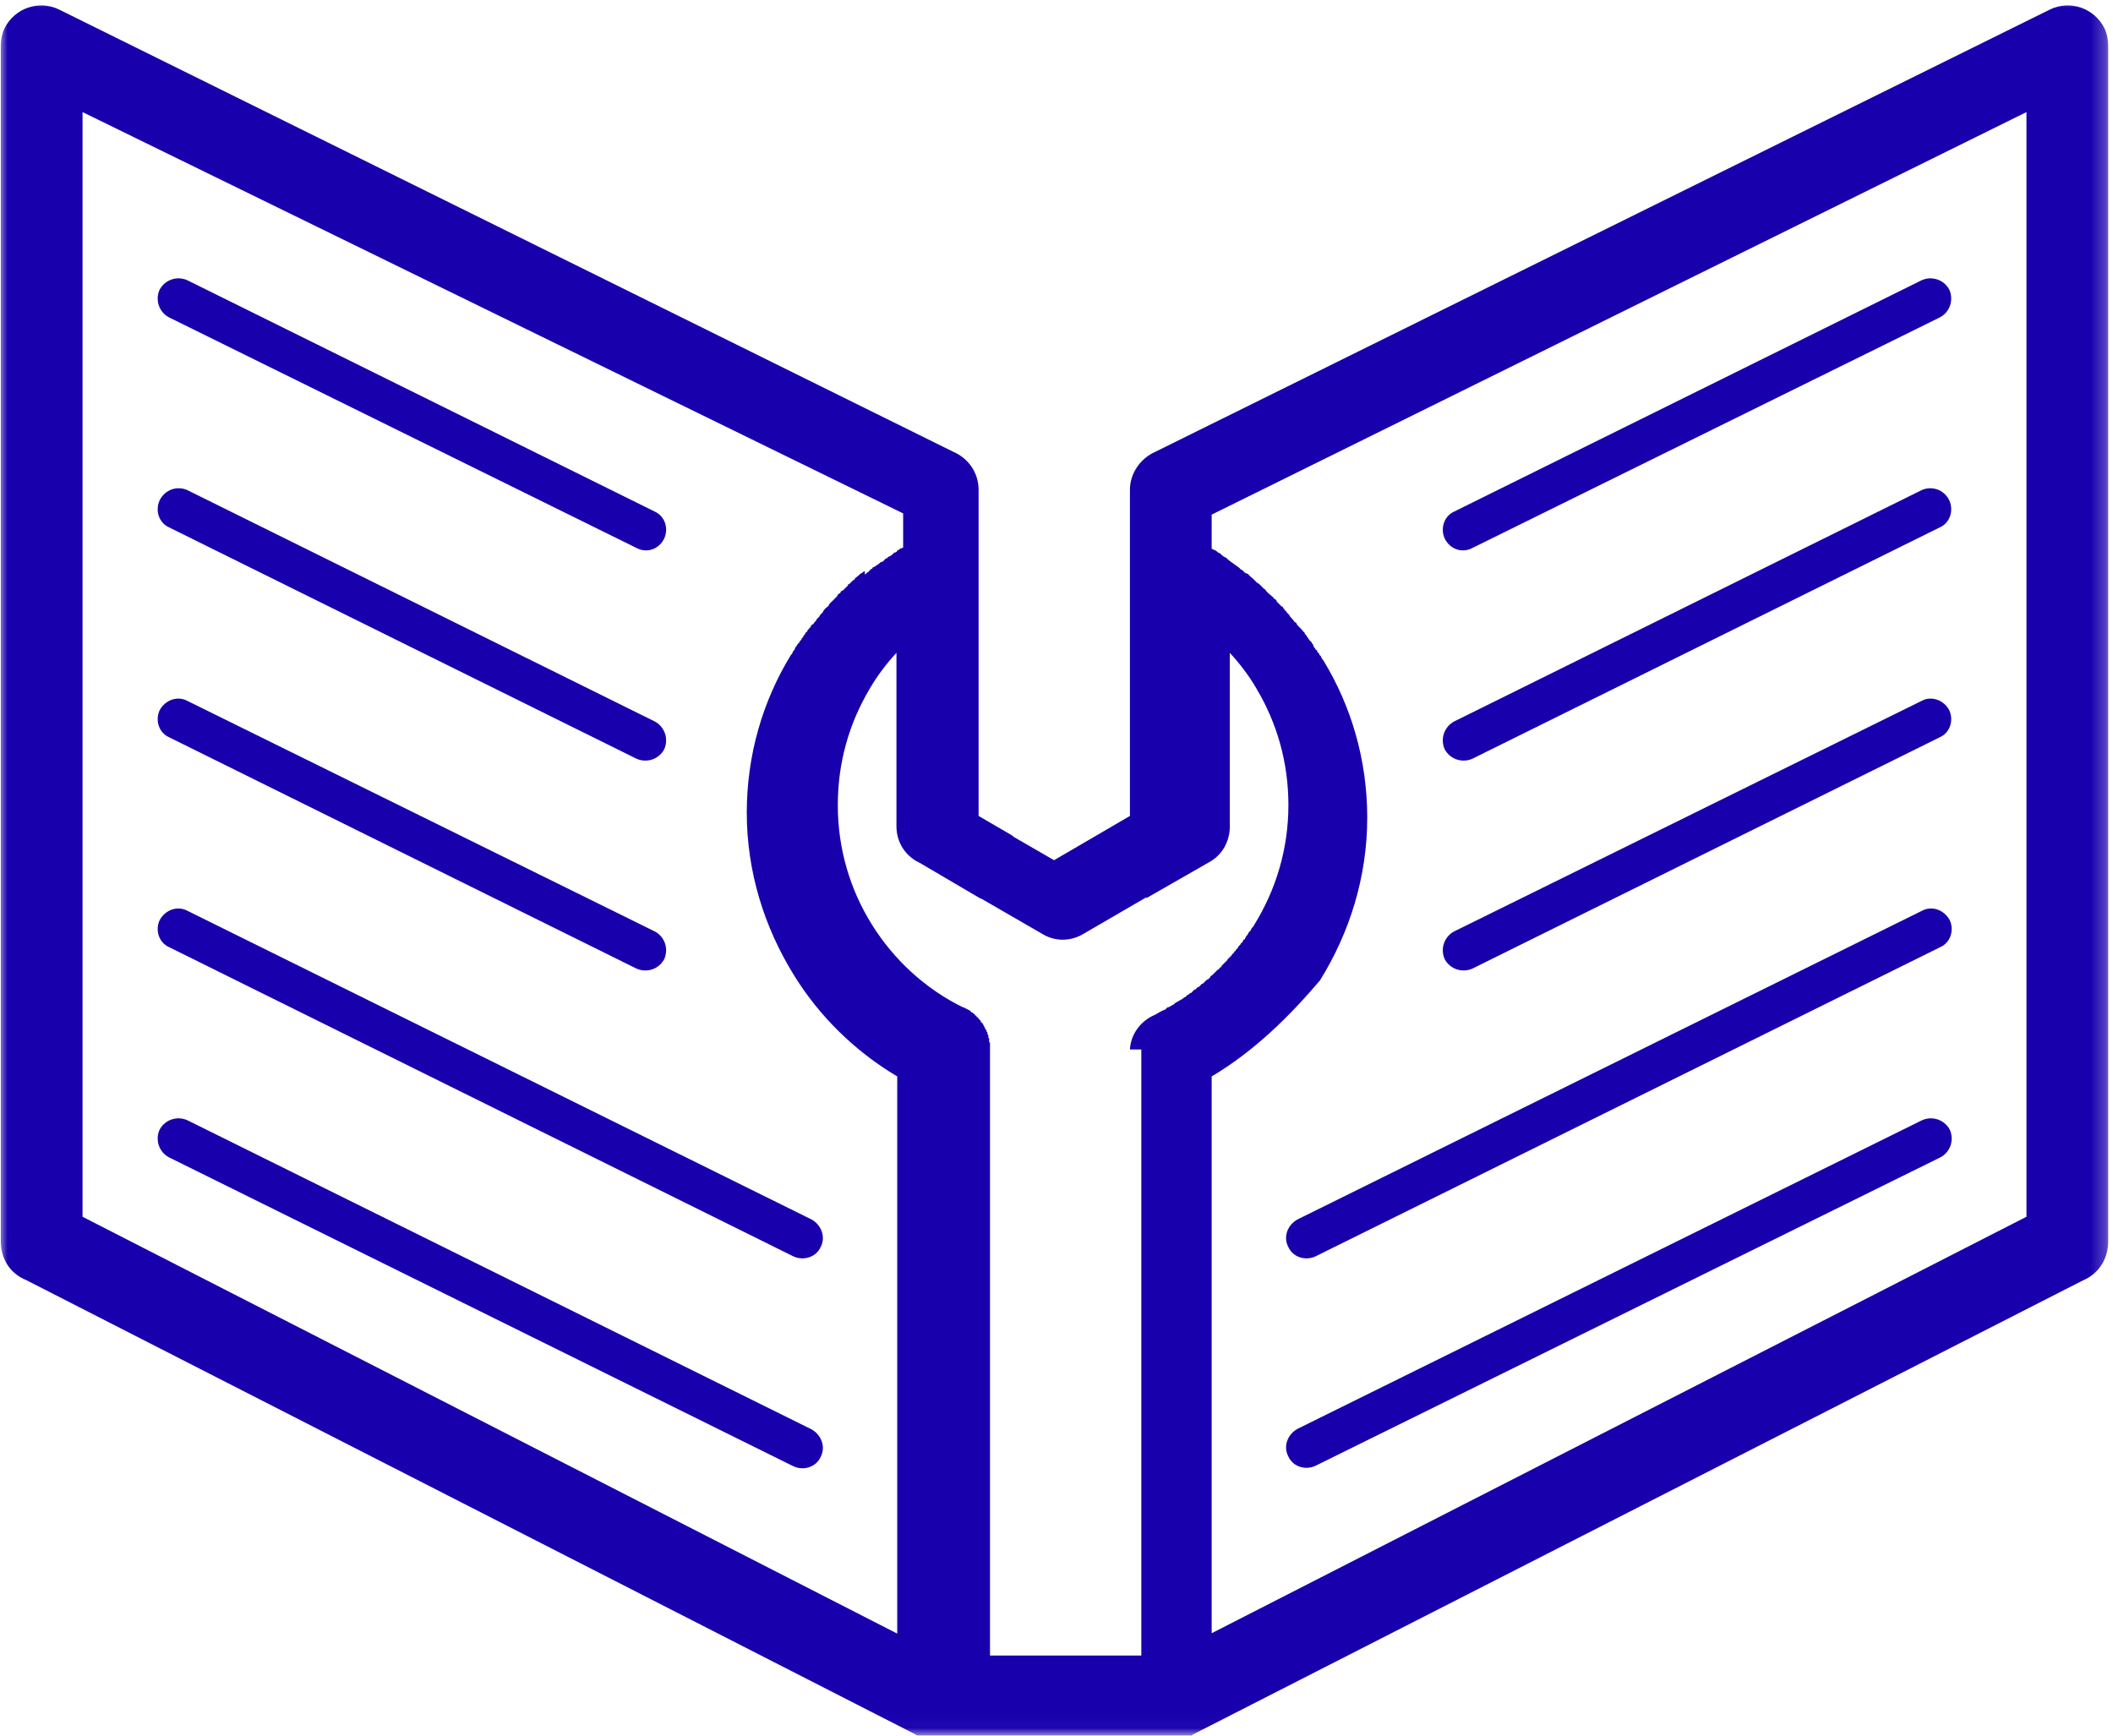 <?xml version="1.0" encoding="UTF-8"?>
<svg xmlns="http://www.w3.org/2000/svg" width="140" height="115" viewBox="0 0 140 115" fill="none">
  <mask id="mask0_49_58" style="mask-type:luminance" maskUnits="userSpaceOnUse" x="0" y="0" width="140" height="115">
    <path d="M0 0H139.75V114.974H0V0Z" fill="white"></path>
  </mask>
  <g mask="url(#mask0_49_58)">
    <path d="M80.281 71.323V108.214L134.266 80.62V7.427L80.281 34.099V36.359L80.588 36.5L80.646 36.557L80.703 36.609L80.844 36.667L80.953 36.776L81.094 36.891L81.234 36.948L81.344 37.057L81.484 37.172C81.677 37.307 81.901 37.474 82.099 37.615L82.156 37.672L82.208 37.729L82.323 37.781L82.375 37.839L82.49 37.953L82.599 38.005H82.656L82.766 38.12L82.88 38.229L83.021 38.344L83.297 38.62L83.411 38.677L83.776 39.042H83.828L83.885 39.151L83.943 39.208L83.995 39.266L84.052 39.318L84.109 39.375C84.219 39.432 84.25 39.516 84.359 39.573L84.417 39.682H84.474L84.583 39.797V39.849L84.693 39.964L84.807 40.073L84.917 40.188H84.974L85.031 40.297L85.088 40.354L85.141 40.464H85.198L85.255 40.578L85.422 40.745L85.479 40.854L85.531 40.911L85.588 40.969L85.786 41.219L85.896 41.276V41.328L86.005 41.469L86.229 41.693L86.344 41.833L86.453 41.943V42L86.568 42.115L86.62 42.224L86.677 42.281L86.734 42.391L86.792 42.448L86.844 42.505L86.901 42.557L86.958 42.672L87.016 42.729V42.781L87.068 42.896L87.125 42.948L87.182 43.062H87.234L87.292 43.203L87.406 43.312V43.37L87.516 43.479L87.573 43.62L87.682 43.761C89.526 46.776 90.588 50.349 90.588 54.177C90.588 58.115 89.417 61.802 87.458 64.958C85.448 67.328 83.104 69.646 80.281 71.323ZM53.755 94.698C54.422 95.062 54.729 95.87 54.37 96.542C54.062 97.208 53.25 97.464 52.578 97.156L11.193 76.682C10.521 76.323 10.271 75.51 10.578 74.844C10.943 74.172 11.75 73.922 12.422 74.229L53.755 94.698ZM53.755 80.792C54.422 81.151 54.729 81.964 54.37 82.635C54.062 83.302 53.25 83.552 52.578 83.25L11.193 62.75C10.521 62.443 10.271 61.63 10.578 60.964C10.943 60.292 11.75 59.984 12.422 60.349L53.755 80.792ZM43.391 61.719C44.062 62.078 44.312 62.891 44.005 63.557C43.646 64.229 42.833 64.479 42.161 64.172L11.193 48.844C10.521 48.536 10.271 47.724 10.578 47.057C10.943 46.386 11.75 46.078 12.422 46.443L43.391 61.719ZM43.391 47.807C44.062 48.172 44.312 48.984 44.005 49.651C43.646 50.323 42.833 50.573 42.161 50.266L11.193 34.938C10.521 34.63 10.271 33.818 10.578 33.146C10.943 32.422 11.75 32.172 12.422 32.479L43.391 47.807ZM43.391 33.901C44.062 34.208 44.312 35.021 44.005 35.688C43.646 36.417 42.833 36.667 42.161 36.302L11.193 21.026C10.521 20.667 10.271 19.854 10.578 19.188C10.943 18.516 11.75 18.266 12.422 18.573L43.391 33.901ZM87.151 97.125C86.484 97.432 85.672 97.182 85.365 96.51C85 95.844 85.307 95.031 85.979 94.667L127.338 74.229C128.01 73.922 128.818 74.172 129.182 74.844C129.49 75.51 129.24 76.323 128.568 76.682L87.151 97.125ZM87.151 83.25C86.484 83.552 85.672 83.302 85.365 82.635C85 81.964 85.307 81.151 85.979 80.792L127.338 60.349C128.01 59.984 128.818 60.292 129.182 60.964C129.49 61.63 129.24 62.443 128.568 62.75L87.151 83.25ZM97.568 64.172C96.901 64.479 96.088 64.229 95.724 63.557C95.417 62.891 95.672 62.078 96.338 61.719L127.312 46.443C127.979 46.078 128.792 46.386 129.151 47.057C129.458 47.724 129.208 48.536 128.536 48.844L97.568 64.172ZM97.568 50.266C96.901 50.573 96.088 50.323 95.724 49.651C95.417 48.984 95.672 48.172 96.338 47.807L127.312 32.479C127.979 32.172 128.792 32.422 129.151 33.146C129.458 33.818 129.208 34.63 128.536 34.938L97.568 50.266ZM97.568 36.302C96.901 36.667 96.088 36.417 95.724 35.688C95.417 35.021 95.672 34.208 96.338 33.901L127.312 18.573C127.979 18.266 128.792 18.516 129.151 19.188C129.458 19.854 129.208 20.667 128.536 21.026L97.568 36.302ZM79.052 114.917C78.635 115.224 78.13 115.365 77.573 115.365H62.13C61.573 115.365 61.068 115.224 60.651 114.917L1.729 84.812C0.693 84.391 0.052 83.443 0.052 82.24V3.099C0.052 2.682 0.109 2.292 0.302 1.87C0.974 0.531 2.594 -0.026 3.932 0.641L63.167 29.938C64.141 30.354 64.838 31.307 64.838 32.448V54.062L67.047 55.349L67.187 55.464L69.838 56.995L72.661 55.349L74.865 54.062V32.448C74.865 31.333 75.594 30.354 76.542 29.938L135.802 0.641C137.141 -0.026 138.76 0.531 139.432 1.87C139.625 2.292 139.682 2.682 139.682 3.099V82.271C139.682 83.443 139.01 84.422 138.005 84.839L79.052 114.917ZM59.448 108.24V71.323C56.63 69.646 54.281 67.328 52.609 64.62C50.651 61.464 49.479 57.781 49.479 53.844C49.479 50.016 50.542 46.443 52.385 43.427L52.495 43.286L52.552 43.146L52.661 43.031V42.979L52.719 42.865L52.776 42.812L52.833 42.698L52.885 42.641L52.943 42.589L53 42.474L53.057 42.422L53.109 42.365V42.307L53.224 42.198V42.141L53.333 42.026L53.391 41.891H53.448L53.5 41.776L53.614 41.636L53.724 41.526V41.469L53.839 41.359H53.891L53.948 41.245L54.005 41.193L54.062 41.136L54.114 41.021L54.172 40.969L54.229 40.911L54.281 40.854L54.339 40.745L54.505 40.578L54.562 40.464L54.677 40.323L54.812 40.214L54.927 40.104V40.047L55.036 39.932L55.234 39.74L55.286 39.682L55.344 39.625L55.401 39.573L55.458 39.516L55.51 39.401L55.568 39.349L55.682 39.292V39.234L55.792 39.125H55.849L55.958 39.011L56.073 38.901L56.182 38.792V38.734L56.292 38.677L56.432 38.536L56.547 38.427H56.599L56.656 38.312C56.797 38.203 56.906 38.12 57.021 38.005L57.13 37.953L57.187 37.896L57.302 37.839V38.062L57.411 38.005V37.953L57.552 37.896V37.839L57.661 37.781V37.729L57.802 37.672V37.615L57.911 37.562L58.026 37.505L58.083 37.448L58.193 37.391L58.25 37.339L58.307 37.281L58.417 37.224H58.474L58.698 37H58.75L58.864 36.891L59.005 36.833L59.141 36.724L59.255 36.609H59.312L59.422 36.557V36.5L59.531 36.443L59.672 36.333H59.729L59.839 36.276V34.016L5.469 7.427V80.62L59.448 108.24ZM74.865 69.537C74.922 68.5 75.594 67.635 76.51 67.245L76.625 67.188L76.682 67.135H76.734L76.792 67.078L76.906 67.021L77.016 66.969L77.125 66.912H77.182L77.349 66.745H77.406L77.516 66.688L77.63 66.63L77.687 66.578H77.74L77.854 66.464L77.963 66.406L78.021 66.354H78.078L78.13 66.297L78.245 66.24L78.354 66.182L78.469 66.073H78.526L78.578 66.016L78.635 65.964L78.693 65.906H78.745L78.859 65.792H78.917L79.026 65.682L79.135 65.568H79.193L79.25 65.516L79.307 65.458L79.359 65.401H79.417L79.474 65.349L79.531 65.292L79.641 65.177H79.698L79.865 65.01L79.922 64.958L79.974 64.901H80.031L80.198 64.734V64.677L80.312 64.62L80.365 64.562L80.422 64.51L80.703 64.229H80.755L80.812 64.12L80.927 64.062V64.005L81.318 63.615L81.37 63.505H81.427L81.484 63.391L81.594 63.339V63.281L81.708 63.167L81.766 63.115V63.057L81.875 63V62.943L81.932 62.891L81.984 62.833L82.042 62.776V62.724L82.156 62.609L82.208 62.552V62.5L82.323 62.443V62.386L82.375 62.333V62.276L82.49 62.219V62.161L82.547 62.109V62.052L82.656 61.938L82.771 61.719H82.823L82.88 61.604L82.937 61.495L83.047 61.38L83.104 61.271C84.526 58.979 85.365 56.271 85.365 53.339C85.365 50.516 84.609 47.922 83.271 45.661C82.771 44.792 82.156 43.984 81.484 43.255V54.761C81.484 55.682 81.036 56.604 80.146 57.109L75.953 59.511V59.453L71.823 61.854C71.01 62.359 69.979 62.417 69.115 61.911L65.062 59.568L64.922 59.511L60.932 57.167C60.01 56.745 59.396 55.823 59.396 54.761V43.255C58.724 43.984 58.109 44.792 57.609 45.661C56.266 47.922 55.51 50.516 55.51 53.339C55.51 56.245 56.323 58.953 57.776 61.271C59.198 63.557 61.292 65.516 63.807 66.745H63.864L63.917 66.797H63.974L64.031 66.854H64.083L64.141 66.912H64.198L64.255 66.969H64.307V67.021L64.365 67.078H64.422L64.531 67.188H64.588V67.245L64.646 67.302H64.698V67.359L64.755 67.412H64.812V67.469L64.87 67.526L64.922 67.583L64.979 67.635V67.693L65.036 67.75L65.094 67.802L65.146 67.859V67.917L65.203 67.974V68.026L65.26 68.083V68.141L65.312 68.198V68.25H65.37V68.365L65.427 68.417V68.531L65.484 68.589V68.755L65.536 68.807V69.031L65.594 69.089V109.693H75.62V69.537H74.865Z" fill="#1800AD"></path>
  </g>
</svg>
